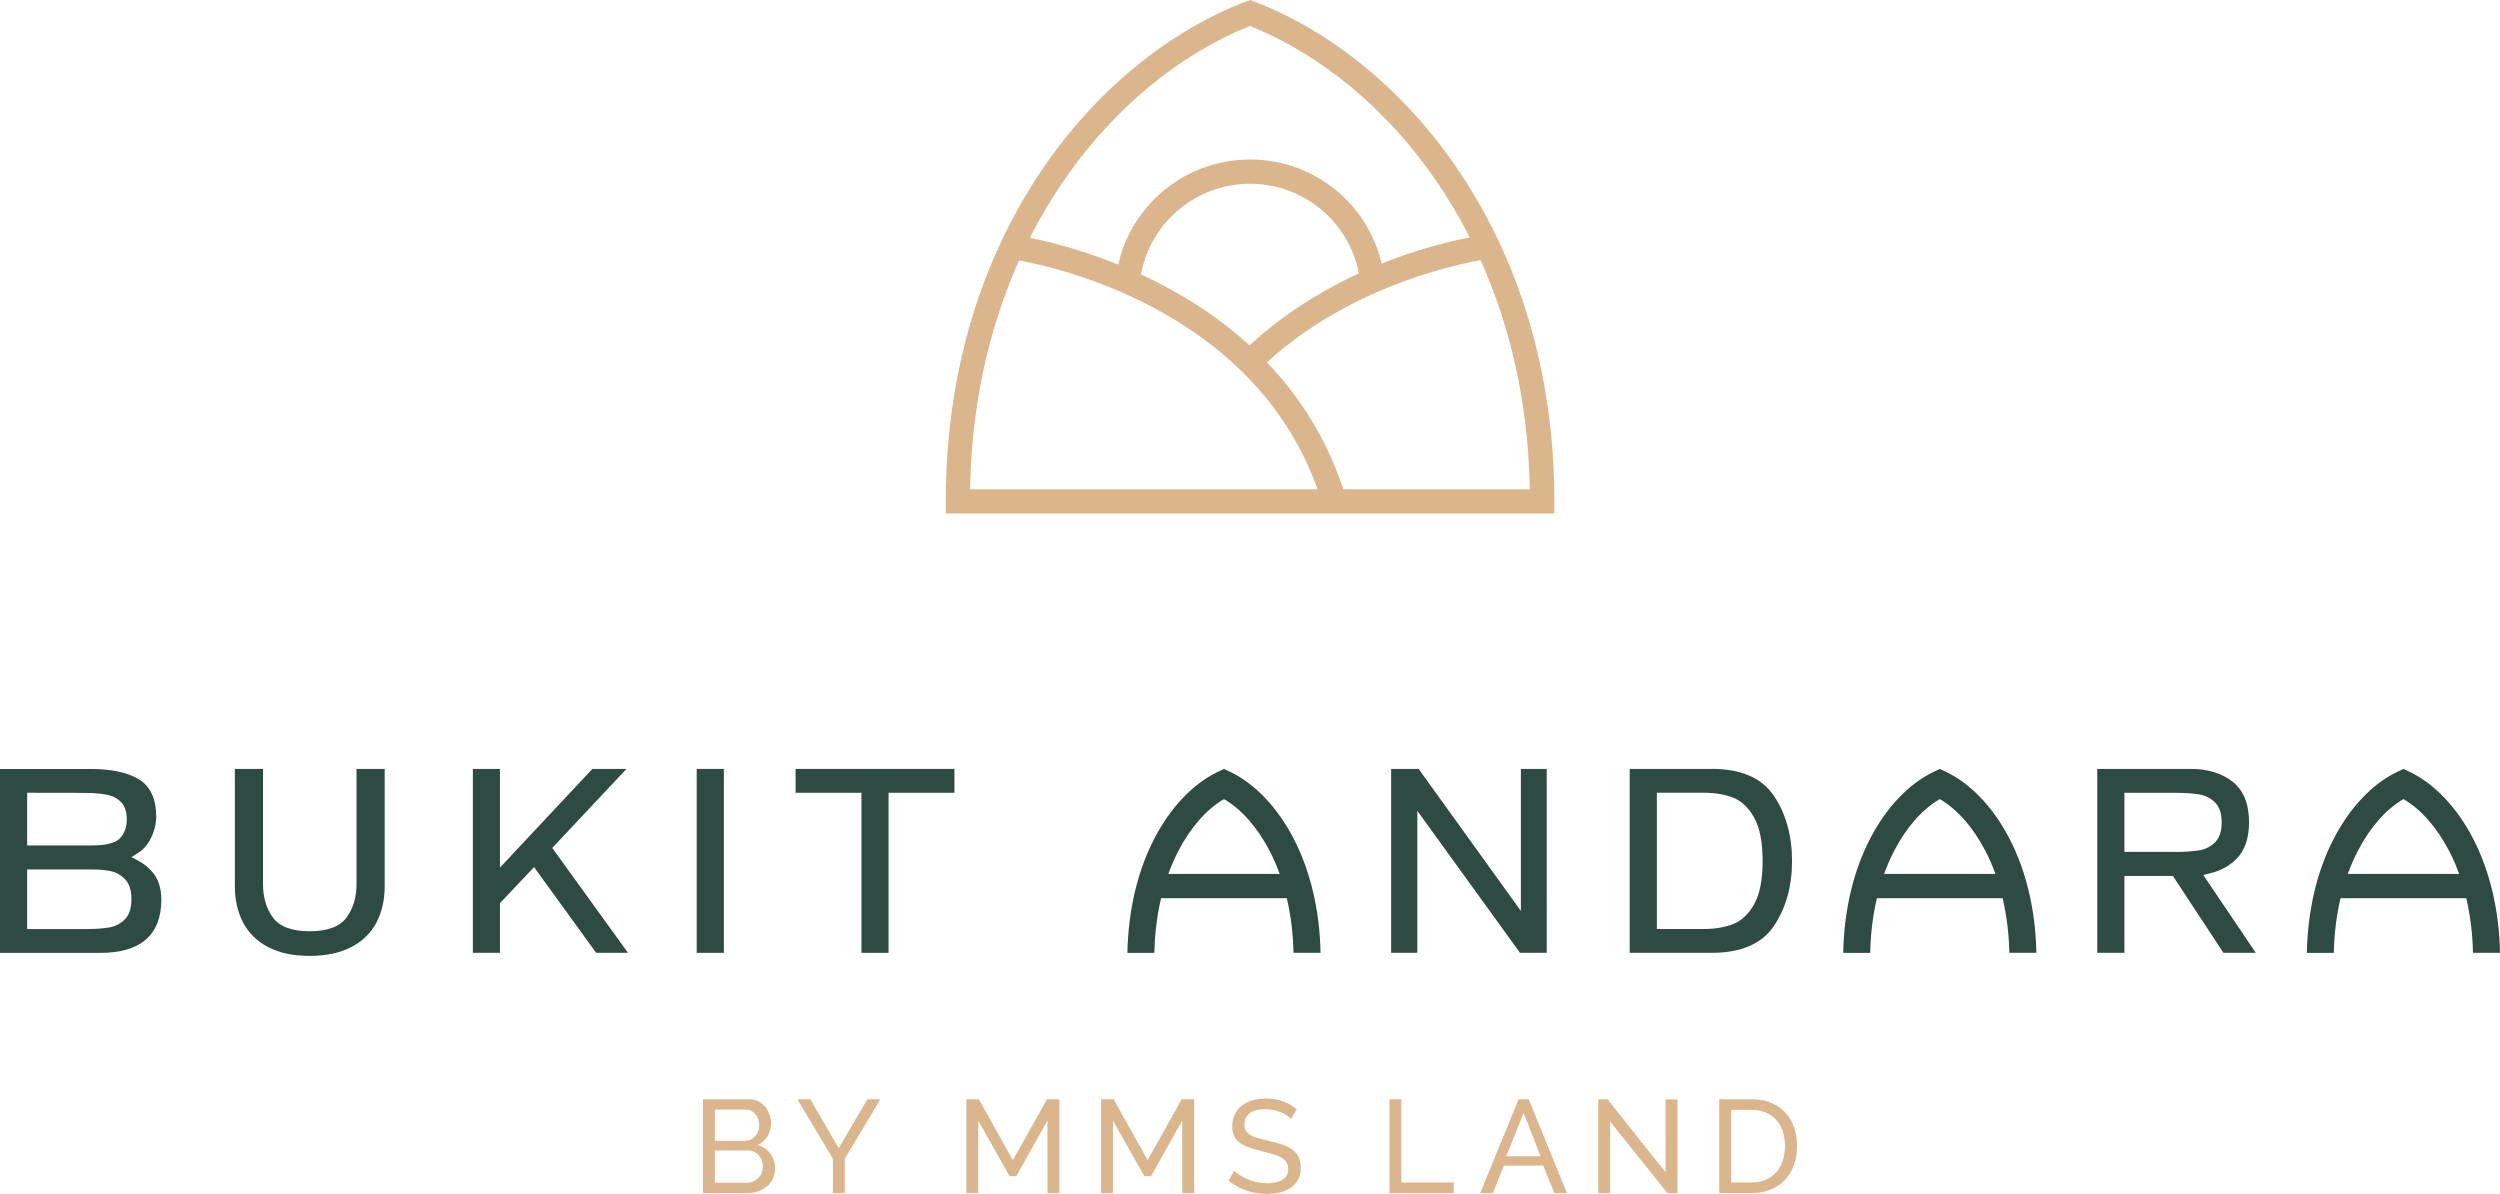 <svg xmlns="http://www.w3.org/2000/svg" id="Layer_2" data-name="Layer 2" viewBox="0 0 406.84 194.3"><defs><style>      .cls-1 {        fill: #dbb58b;      }      .cls-2 {        fill: #2d4a43;      }    </style></defs><g id="Layer_1-2" data-name="Layer 1"><g><g><path class="cls-1" d="M252.93,83.56h-99.02v-1.97c0-43.28,24.51-72.03,48.81-81.32l.71-.27.71.27c24.29,9.29,48.81,38.04,48.81,81.32v1.97ZM157.87,79.62h91.09c-.72-39.88-23.12-66.44-45.55-75.39-22.43,8.95-44.83,35.5-45.55,75.39Z"></path><path class="cls-1" d="M215.26,82.16c-10.37-34.47-50.33-39.94-50.73-39.99l.49-3.92c.43.05,42.9,5.81,54.02,42.77l-3.78,1.14Z"></path><path class="cls-1" d="M204.78,60.29l-2.77-2.81c16.4-16.13,38.57-19.11,39.5-19.23l.5,3.92c-.22.03-21.81,2.95-37.23,18.12Z"></path><path class="cls-1" d="M185.48,45.99l-3.92-.43c1.21-11.17,10.61-19.6,21.87-19.6s20.58,8.37,21.85,19.47l-3.92.45c-1.04-9.11-8.75-15.98-17.93-15.98s-16.95,6.91-17.94,16.08Z"></path></g><g><path class="cls-1" d="M126.12,190.21c0,.59-.12,1.13-.35,1.61-.24.49-.56.9-.97,1.25-.41.34-.88.61-1.42.8-.54.19-1.11.28-1.73.28h-7.25v-15.26h7.59c.53,0,1.01.11,1.44.34.43.23.79.53,1.1.89.3.37.53.78.7,1.25s.25.93.25,1.41c0,.76-.19,1.46-.57,2.11-.38.64-.92,1.12-1.62,1.44.87.26,1.57.73,2.08,1.43s.76,1.52.76,2.46ZM116.33,180.56v5.1h4.86c.34,0,.66-.07.95-.2s.53-.32.74-.55c.21-.23.37-.5.5-.81s.18-.63.18-.98-.06-.7-.17-1.01c-.12-.32-.27-.59-.46-.82-.19-.23-.43-.41-.71-.54-.28-.13-.58-.19-.89-.19h-4.99ZM124.16,189.87c0-.34-.06-.68-.18-1-.12-.32-.29-.6-.5-.85-.21-.24-.45-.44-.74-.58s-.6-.22-.95-.22h-5.46v5.25h5.31c.36,0,.69-.07.99-.22.3-.14.57-.33.8-.57.23-.24.41-.51.54-.83.13-.32.19-.65.19-.99Z"></path><path class="cls-1" d="M131.87,178.89l4.62,7.95,4.67-7.95h2.11l-5.8,9.7v5.57h-1.93v-5.61l-5.78-9.65h2.13Z"></path><path class="cls-1" d="M170.46,194.15v-11.8l-5.07,9.05h-1.1l-5.1-9.05v11.8h-1.93v-15.26h2.04l5.53,9.91,5.55-9.91h2.02v15.26h-1.93Z"></path><path class="cls-1" d="M192.39,194.15v-11.8l-5.07,9.05h-1.1l-5.1-9.05v11.8h-1.93v-15.26h2.04l5.53,9.91,5.55-9.91h2.02v15.26h-1.93Z"></path><path class="cls-1" d="M210.11,182.09c-.17-.2-.4-.39-.69-.58-.29-.19-.61-.35-.97-.5-.36-.15-.75-.27-1.17-.37-.42-.09-.86-.14-1.32-.14-1.19,0-2.06.22-2.61.67-.55.44-.83,1.05-.83,1.83,0,.42.08.76.24,1.03.16.27.4.51.74.7s.75.36,1.26.5,1.1.29,1.78.45c.79.17,1.5.37,2.14.59s1.18.5,1.63.83c.45.33.8.73,1.03,1.2.24.47.35,1.05.35,1.74,0,.73-.14,1.37-.43,1.9-.29.54-.68.98-1.17,1.33-.5.35-1.08.61-1.75.77-.67.16-1.4.25-2.19.25-1.18,0-2.29-.18-3.34-.55-1.05-.37-2.01-.9-2.87-1.6l.92-1.63c.23.24.53.49.89.73s.78.46,1.25.66.97.35,1.51.47c.54.12,1.1.18,1.69.18,1.09,0,1.93-.19,2.54-.58s.9-.97.9-1.74c0-.43-.1-.79-.29-1.09s-.48-.55-.85-.76c-.37-.22-.83-.4-1.39-.57s-1.18-.33-1.88-.51c-.77-.19-1.45-.39-2.04-.6-.59-.22-1.08-.47-1.47-.77-.4-.3-.69-.67-.89-1.1-.2-.43-.3-.95-.3-1.55,0-.73.14-1.38.41-1.93s.65-1.03,1.14-1.42,1.07-.68,1.74-.87,1.4-.29,2.19-.29c1.03,0,1.96.16,2.8.47.83.32,1.57.74,2.21,1.27l-.9,1.57Z"></path><path class="cls-1" d="M226.12,194.15v-15.26h1.93v13.54h8.51v1.72h-10.45Z"></path><path class="cls-1" d="M247.14,178.89h1.63l6.23,15.26h-2.06l-1.8-4.47h-6.41l-1.78,4.47h-2.06l6.25-15.26ZM250.71,188.17l-2.75-7.05-2.84,7.05h5.59Z"></path><path class="cls-1" d="M262.02,182.5v11.65h-1.93v-15.26h1.5l9.46,11.89v-11.87h1.93v15.24h-1.63l-9.33-11.65Z"></path><path class="cls-1" d="M279.78,194.15v-15.26h5.29c1.22,0,2.29.2,3.21.6.92.4,1.7.95,2.31,1.63.62.69,1.08,1.49,1.39,2.42.31.92.46,1.91.46,2.95,0,1.16-.17,2.21-.52,3.15-.34.94-.84,1.74-1.48,2.41s-1.42,1.18-2.33,1.55c-.91.37-1.92.55-3.04.55h-5.29ZM290.48,186.49c0-.86-.12-1.65-.35-2.37-.24-.72-.59-1.34-1.05-1.86-.47-.52-1.04-.92-1.71-1.21-.67-.29-1.44-.44-2.3-.44h-3.35v11.82h3.35c.87,0,1.65-.15,2.33-.45.68-.3,1.25-.72,1.7-1.25s.8-1.16,1.03-1.88c.24-.72.35-1.51.35-2.35Z"></path></g><g><polygon class="cls-2" points="251.71 155.06 251.71 125.13 247.5 125.13 247.5 148.24 230.86 125.13 226.39 125.13 226.39 155.06 230.65 155.06 230.65 131.95 247.36 155.06 251.71 155.06"></polygon><polygon class="cls-2" points="155.32 125.13 129.47 125.13 129.47 129.01 140.19 129.01 140.19 155.06 144.6 155.06 144.6 129.01 155.32 129.01 155.32 125.13"></polygon><path class="cls-2" d="M359.63,142.13c1.75-.44,3.21-1.23,4.33-2.37,1.35-1.37,2.04-3.36,2.04-5.94,0-2.98-.89-5.19-2.65-6.59-1.76-1.39-4.05-2.1-6.82-2.1h-15.23v29.93h4.42v-12.51h7.89l8.22,12.51h5.27l-8.55-12.67,1.1-.27ZM354,138.63h-8.28v-9.61h8.28c1.53,0,2.81.08,3.83.25,1.04.17,1.9.59,2.63,1.31.72.71,1.09,1.8,1.09,3.25s-.37,2.54-1.09,3.25c-.73.72-1.6,1.15-2.63,1.31-1.02.16-2.31.25-3.83.25Z"></path><path class="cls-2" d="M278.56,125.13h-13.35v29.93h13.35c4.77,0,8.18-1.48,10.13-4.39,1.95-2.91,2.94-6.46,2.94-10.56s-.99-7.66-2.94-10.58c-1.95-2.92-5.36-4.41-10.13-4.41ZM285.47,147.14c-.91,1.62-2.06,2.71-3.42,3.24-1.36.53-2.95.8-4.71.8h-7.71v-22.17h7.71c1.77,0,3.35.27,4.71.8,1.36.53,2.51,1.63,3.42,3.26.91,1.63,1.37,4,1.37,7.04s-.46,5.41-1.37,7.02Z"></path><path class="cls-2" d="M43.61,154.11c1.81.96,4.09,1.45,6.78,1.45s4.97-.49,6.8-1.45c1.83-.96,3.2-2.31,4.08-4,.88-1.7,1.33-3.67,1.33-5.86v-19.12h-4.58v18.75c0,2.15-.55,3.98-1.64,5.45-1.09,1.47-3.11,2.22-5.99,2.22s-4.89-.75-5.97-2.22c-1.08-1.47-1.62-3.3-1.62-5.45v-18.75h-4.58v19.12c0,2.19.45,4.17,1.33,5.86.88,1.69,2.24,3.04,4.06,4Z"></path><path class="cls-2" d="M26.25,146.33c0-1.81-.49-3.31-1.47-4.44-.62-.73-1.36-1.32-2.2-1.77l-1.18-.64,1.12-.72c.77-.49,1.39-1.16,1.84-1.98.7-1.29,1.06-2.6,1.06-3.9,0-2.84-.93-4.86-2.75-6.01-1.83-1.15-4.49-1.73-7.9-1.73H0v29.93h16.3c6.61,0,9.96-2.94,9.96-8.73ZM4.42,129.01h.79c5.91,0,9.05.02,9.58.04,1.14.05,2.11.17,2.91.35.79.18,1.49.58,2.06,1.19.57.61.87,1.53.87,2.73,0,1.31-.38,2.36-1.13,3.12-.76.77-2.3,1.15-4.7,1.15H4.42v-8.59ZM4.42,151.18v-9.69h10.37c1.17,0,2.22.08,3.11.25.91.17,1.7.6,2.42,1.31.71.71,1.07,1.82,1.07,3.29s-.37,2.58-1.09,3.29c-.73.72-1.58,1.15-2.59,1.31-.99.16-2.22.25-3.66.25H4.42Z"></path><rect class="cls-2" x="113.38" y="125.13" width="4.42" height="29.93"></rect><polygon class="cls-2" points="81.36 141.19 81.36 125.13 76.95 125.13 76.95 155.06 81.36 155.06 81.36 146.98 86.91 141.11 97.02 155.06 102.2 155.06 89.87 137.99 101.95 125.13 96.4 125.13 81.36 141.19"></polygon><path class="cls-2" d="M210.51,155.06h4.39c-.13-6.88-1.63-13.31-4.4-18.63-2.61-5.02-6.23-8.84-10.2-10.77l-1.12-.53-1.12.54c-3.96,1.92-7.58,5.75-10.19,10.77-2.77,5.32-4.27,11.75-4.4,18.63h4.39c.06-3.11.43-6.1,1.09-8.9h20.46c.66,2.81,1.03,5.8,1.09,8.9ZM190.13,142.22c.48-1.31,1.02-2.57,1.64-3.76,1.99-3.83,4.6-6.79,7.42-8.42,2.82,1.63,5.43,4.59,7.42,8.42.62,1.19,1.17,2.45,1.64,3.76h-18.12Z"></path><path class="cls-2" d="M327,155.06h4.39c-.13-6.88-1.63-13.31-4.4-18.63-2.61-5.02-6.23-8.84-10.2-10.77l-1.12-.53-1.12.54c-3.96,1.92-7.58,5.75-10.19,10.77-2.77,5.32-4.27,11.75-4.4,18.63h4.39c.06-3.11.43-6.1,1.09-8.9h20.46c.66,2.81,1.03,5.8,1.09,8.9ZM306.61,142.22c.48-1.31,1.02-2.57,1.64-3.76,1.99-3.83,4.6-6.79,7.42-8.42,2.82,1.63,5.43,4.59,7.42,8.42.62,1.19,1.17,2.45,1.64,3.76h-18.12Z"></path><path class="cls-2" d="M402.45,155.06h4.39c-.13-6.88-1.63-13.31-4.4-18.63-2.61-5.02-6.23-8.84-10.2-10.77l-1.12-.53-1.12.54c-3.96,1.92-7.58,5.75-10.19,10.77-2.77,5.32-4.27,11.75-4.4,18.63h4.39c.06-3.11.43-6.1,1.09-8.9h20.46c.66,2.81,1.03,5.8,1.09,8.9ZM382.07,142.22c.48-1.31,1.02-2.57,1.64-3.76,1.99-3.83,4.6-6.79,7.42-8.42,2.82,1.63,5.43,4.59,7.42,8.42.62,1.19,1.17,2.45,1.64,3.76h-18.12Z"></path></g></g></g></svg>